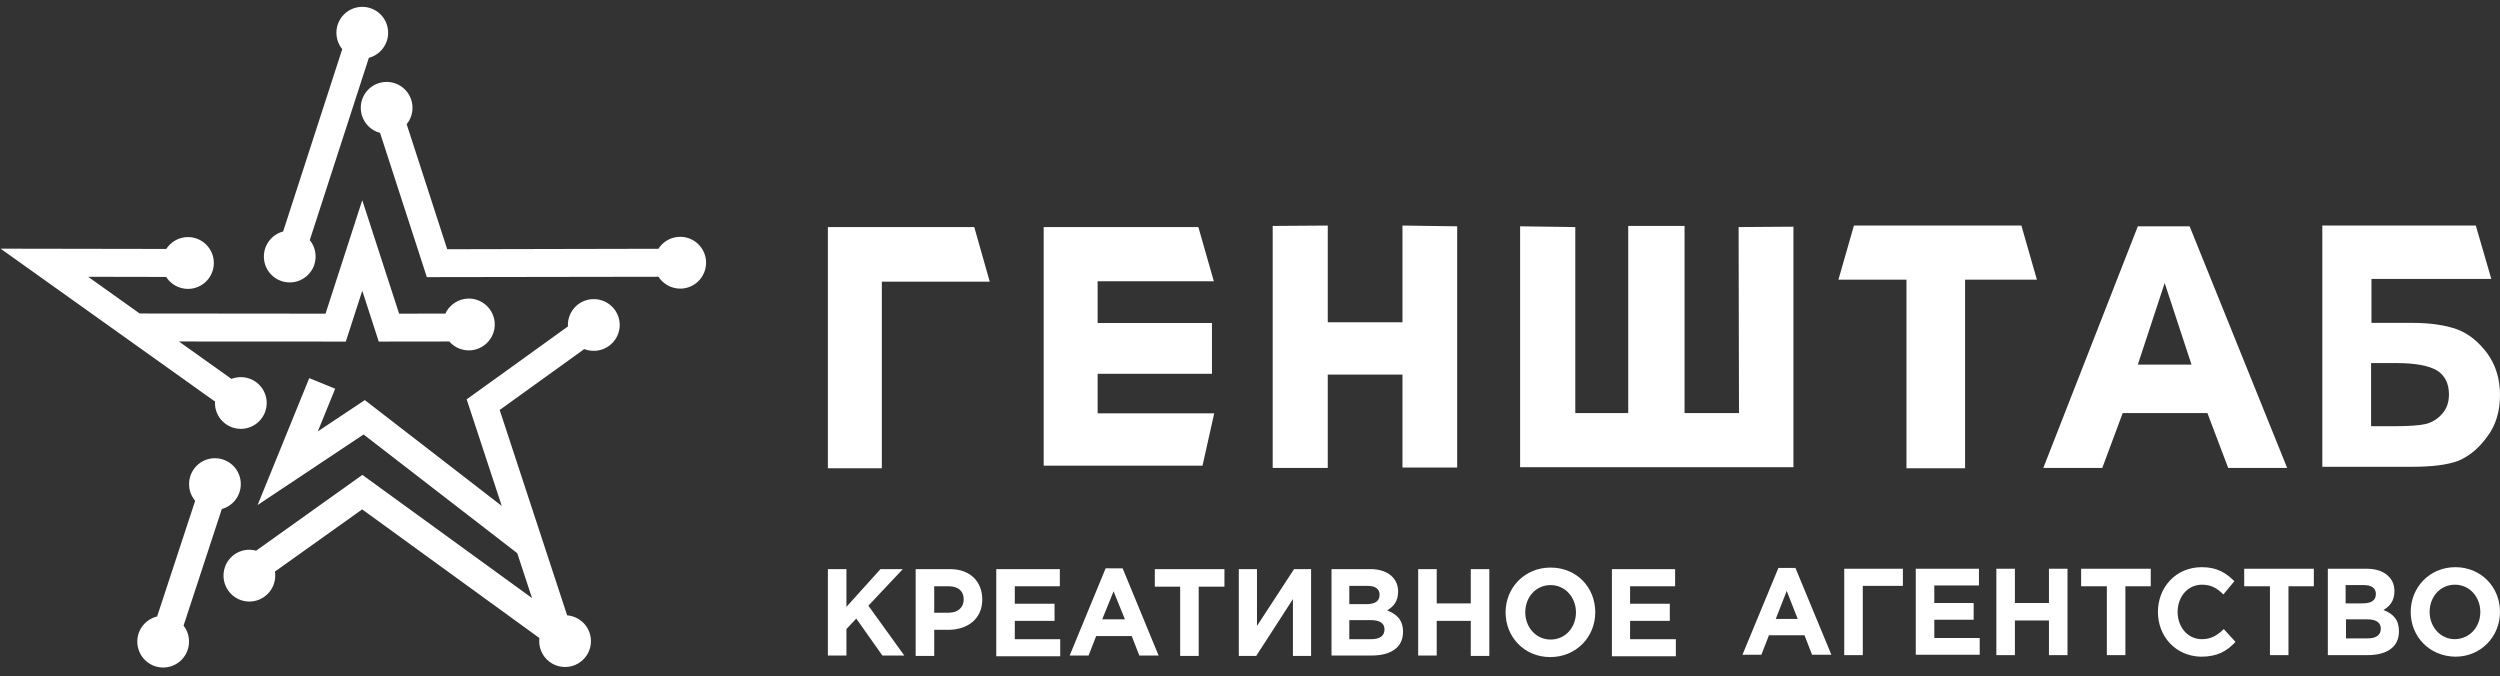 <svg width="255" height="69" viewBox="0 0 255 69" fill="none" xmlns="http://www.w3.org/2000/svg">
<rect x="0" y="0" width="255" height="69" fill="#333333" stroke="none"/>
<path d="M17.781 34.682L35.054 34.691L35.163 34.691L35.197 34.587L36.952 29.168L38.708 34.587L38.741 34.691L38.85 34.691L45.902 34.682C46.353 35.234 47.044 35.589 47.818 35.589C49.193 35.589 50.315 34.468 50.315 33.101C50.315 31.725 49.193 30.604 47.818 30.604C46.79 30.604 45.9 31.241 45.524 32.135L40.6 32.144L37.095 21.346L36.952 20.906L36.809 21.346L33.313 32.144L14.197 32.126L8.521 28.081L17.032 28.098C17.463 28.826 18.259 29.318 19.173 29.318C20.549 29.318 21.661 28.196 21.661 26.829C21.661 25.454 20.55 24.332 19.173 24.332C18.268 24.332 17.473 24.824 17.042 25.542L1 25.515L0.53 25.514L0.913 25.787L22.088 40.885C22.082 40.956 22.076 41.028 22.076 41.106C22.076 42.481 23.189 43.594 24.565 43.594C25.94 43.594 27.053 42.481 27.053 41.106C27.053 39.73 25.94 38.618 24.565 38.618C24.215 38.618 23.883 38.692 23.583 38.816L17.781 34.682ZM36.874 48.686L26.154 56.334C25.928 56.262 25.682 56.222 25.436 56.222C24.06 56.222 22.948 57.335 22.948 58.711C22.948 60.086 24.059 61.208 25.436 61.208C26.812 61.208 27.924 60.086 27.924 58.711C27.924 58.552 27.911 58.391 27.879 58.233L36.942 51.771L55.182 65.012C55.162 65.135 55.15 65.261 55.15 65.395C55.15 66.77 56.262 67.883 57.638 67.883C58.074 67.883 58.495 67.776 58.85 67.569L58.85 67.569L58.857 67.565L59.095 67.409L59.095 67.409L59.101 67.406C59.726 66.956 60.126 66.224 60.126 65.395C60.126 64.053 59.067 62.961 57.738 62.909L50.791 41.759L59.572 35.437C59.882 35.569 60.215 35.635 60.563 35.635C61.938 35.635 63.06 34.523 63.06 33.147C63.06 31.77 61.938 30.659 60.563 30.659C59.187 30.659 58.075 31.771 58.075 33.147C58.075 33.225 58.08 33.297 58.086 33.369L47.867 40.727L47.778 40.792L47.813 40.896L51.474 52.021L37.291 41.06L37.206 40.995L37.117 41.054L32.094 44.397L33.937 39.87L33.993 39.731L33.855 39.674L31.764 38.821L31.625 38.765L31.569 38.904L26.782 50.668L26.599 51.119L27.004 50.849L37.092 44.133L52.888 56.335L54.554 61.397L37.05 48.687L36.962 48.623L36.874 48.686ZM43.613 28.013L43.647 28.117L43.756 28.116L67.244 28.08C67.683 28.798 68.478 29.29 69.383 29.29C70.76 29.29 71.871 28.168 71.871 26.793C71.871 25.427 70.76 24.305 69.383 24.305C68.469 24.305 67.673 24.796 67.242 25.524L45.506 25.57L41.312 12.636C41.696 12.202 41.925 11.624 41.925 10.994C41.925 9.619 40.813 8.506 39.437 8.506C38.061 8.506 36.949 9.619 36.949 10.994C36.949 12.182 37.773 13.176 38.881 13.425L43.613 28.013ZM35.077 4.98L28.997 23.738C27.889 23.988 27.065 24.982 27.065 26.169C27.065 27.545 28.177 28.657 29.553 28.657C30.928 28.657 32.041 27.545 32.041 26.169C32.041 25.54 31.812 24.962 31.428 24.528L37.508 5.769C38.616 5.52 39.44 4.526 39.44 3.338C39.44 1.962 38.328 0.85 36.952 0.85C35.577 0.85 34.464 1.962 34.464 3.338C34.464 3.967 34.693 4.546 35.077 4.98ZM19.131 65.441C19.131 64.839 18.919 64.279 18.554 63.847L22.508 51.796C23.605 51.531 24.412 50.546 24.412 49.376C24.412 48.001 23.3 46.888 21.924 46.888C20.548 46.888 19.436 48.001 19.436 49.376C19.436 50.016 19.674 50.604 20.076 51.046L16.143 63.008C15.007 63.239 14.154 64.242 14.154 65.441C14.154 66.816 15.266 67.938 16.642 67.938C18.019 67.938 19.131 66.816 19.131 65.441Z" fill="white" stroke="white" stroke-width="0.3"/>
<path fill-rule="evenodd" clip-rule="evenodd" d="M84.444 23.161H99.375L100.953 28.727H89.947V47.765H84.444V23.161ZM129.814 47.727V23.046L135.432 23.007V32.872H143.052V23.007L148.632 23.084V47.689H143.052V38.208H135.432V47.727H129.814ZM106.456 47.535V23.161H122.233L123.811 28.688H111.959V32.949H123.619V38.131H111.959V42.161H123.849L122.657 47.497H106.456V47.535Z" fill="white"/>
<path fill-rule="evenodd" clip-rule="evenodd" d="M194.46 47.765V28.526H187.519L189.1 23.007H206.182L207.763 28.526H200.437V47.765H194.46ZM155.089 23.084L160.68 23.161V42.132H166.079V23.046H171.824V42.132H177.377L177.339 23.161L182.93 23.122V47.651H155.051V23.084H155.089ZM241.851 43.473H244.203C245.745 43.473 246.825 43.396 247.442 43.243C248.059 43.09 248.637 42.745 249.1 42.208C249.563 41.71 249.794 41.02 249.794 40.254C249.794 39.142 249.409 38.337 248.599 37.801C247.751 37.303 246.401 37.034 244.434 37.034H241.851V43.473V43.473ZM236.876 23.007H252.532L254.113 28.45H241.889V32.934H246.054C247.905 32.934 249.409 33.163 250.604 33.585C251.838 34.045 252.841 34.888 253.727 36.076C254.576 37.264 255 38.682 255 40.292C255 41.94 254.576 43.396 253.689 44.546C252.841 45.734 251.838 46.539 250.758 46.999C249.64 47.42 248.059 47.612 246.015 47.612H236.876V23.007V23.007ZM223.534 37.188L220.797 28.871L218.059 37.188H223.534ZM233.29 47.727H227.275L225.154 42.132H216.516L214.434 47.727H208.419L218.059 23.084H223.342L233.29 47.727Z" fill="white"/>
<path fill-rule="evenodd" clip-rule="evenodd" d="M84.444 58.05H86.335V61.901L89.809 58.05H92.086L88.574 61.782L92.24 66.863H90.002L87.339 63.092L86.335 64.164V66.863H84.444V58.05ZM252.993 62.417C252.993 60.909 251.912 59.638 250.407 59.638C248.902 59.638 247.821 60.869 247.821 62.417C247.821 63.925 248.902 65.196 250.407 65.196C251.951 65.156 252.993 63.925 252.993 62.417ZM245.891 62.417C245.891 59.916 247.821 57.852 250.446 57.852C253.07 57.852 255 59.877 255 62.417C255 64.918 253.07 66.982 250.446 66.982C247.783 66.942 245.891 64.918 245.891 62.417ZM241.491 65.116C242.34 65.116 242.842 64.799 242.842 64.124C242.842 63.529 242.418 63.171 241.453 63.171H239.291V65.116H241.491ZM240.99 61.544C241.839 61.544 242.34 61.266 242.34 60.591C242.34 59.996 241.916 59.678 241.105 59.678H239.253V61.544H240.99ZM237.439 58.011H241.414C242.379 58.011 243.151 58.289 243.653 58.805C244.039 59.202 244.232 59.678 244.232 60.313C244.232 61.306 243.73 61.861 243.112 62.219C244.116 62.615 244.695 63.211 244.695 64.402C244.695 66.029 243.421 66.823 241.491 66.823H237.439V58.011ZM231.495 59.797H228.909V58.011H236.011V59.797H233.425V66.823H231.534V59.797H231.495ZM220.109 62.417C220.109 59.916 221.923 57.852 224.586 57.852C226.207 57.852 227.095 58.487 227.906 59.281L226.786 60.631C226.13 59.996 225.551 59.638 224.586 59.638C223.158 59.638 222.116 60.869 222.116 62.417C222.116 63.925 223.12 65.196 224.586 65.196C225.551 65.196 226.169 64.799 226.825 64.164L228.021 65.474C227.134 66.426 226.169 66.982 224.509 66.982C221.962 66.942 220.109 64.958 220.109 62.417ZM214.899 59.797H212.274V58.011H219.376V59.797H216.79V66.823H214.899V59.797ZM203.629 58.011H205.52V61.504H208.993V58.011H210.885V66.823H208.993V63.29H205.52V66.823H203.629V58.011ZM195.408 58.011H201.853V59.718H197.299V61.504H201.313V63.211H197.299V65.077H201.93V66.784H195.408V58.011ZM190.004 66.823H188.113V58.011H194.095V59.757H190.004V66.823ZM183.366 63.132L182.246 60.273L181.127 63.132H183.366ZM181.397 57.931H183.134L186.801 66.784H184.832L184.06 64.799H180.432L179.66 66.784H177.731L181.397 57.931ZM164.376 58.05H170.861V59.797H166.268V61.583H170.32V63.33H166.268V65.196H170.938V66.942H164.415V58.05H164.376ZM160.748 62.457C160.748 60.948 159.668 59.678 158.162 59.678C156.657 59.678 155.577 60.909 155.577 62.457C155.577 63.965 156.657 65.235 158.162 65.235C159.668 65.235 160.748 64.005 160.748 62.457ZM153.57 62.457C153.57 59.956 155.499 57.892 158.162 57.892C160.826 57.892 162.717 59.916 162.717 62.457C162.717 64.958 160.787 67.022 158.124 67.022C155.499 67.022 153.57 64.997 153.57 62.457ZM144.654 58.05H146.545V61.544H150.019V58.05H151.91V66.903H150.019V63.33H146.545V66.863H144.654V58.05ZM139.868 65.196C140.717 65.196 141.219 64.878 141.219 64.203C141.219 63.608 140.794 63.251 139.829 63.251H137.629V65.196H139.868ZM139.366 61.623C140.215 61.623 140.717 61.345 140.717 60.67C140.717 60.075 140.293 59.757 139.482 59.757H137.629V61.623H139.366ZM135.777 58.05H139.791C140.756 58.05 141.528 58.328 142.029 58.844C142.415 59.241 142.608 59.757 142.608 60.353C142.608 61.345 142.107 61.901 141.489 62.258C142.492 62.655 143.11 63.251 143.11 64.442C143.11 66.069 141.836 66.863 139.907 66.863H135.815V58.05H135.777ZM133.731 66.903H131.879V61.107L128.135 66.903H126.359V58.05H128.212V63.846L131.994 58.05H133.731V66.903ZM120.416 59.837H117.791V58.05H124.893V59.837H122.268V66.903H120.377V59.837H120.416ZM114.742 63.171L113.584 60.313L112.426 63.171H114.742ZM112.774 57.971L109.107 66.863H111.037L111.809 64.878H115.437L116.209 66.863H118.177L114.51 57.971H112.774ZM101.619 58.05H108.103V59.797H103.51V61.583H107.563V63.33H103.51V65.196H108.142V66.942H101.619V58.05ZM96.795 62.496C97.76 62.496 98.3 61.901 98.3 61.147C98.3 60.273 97.721 59.797 96.756 59.797H95.29V62.496H96.795V62.496ZM93.398 58.05H96.911C98.956 58.05 100.191 59.321 100.191 61.147C100.191 63.171 98.647 64.243 96.718 64.243H95.29V66.903H93.398V58.05V58.05Z" fill="white"/>
</svg>
